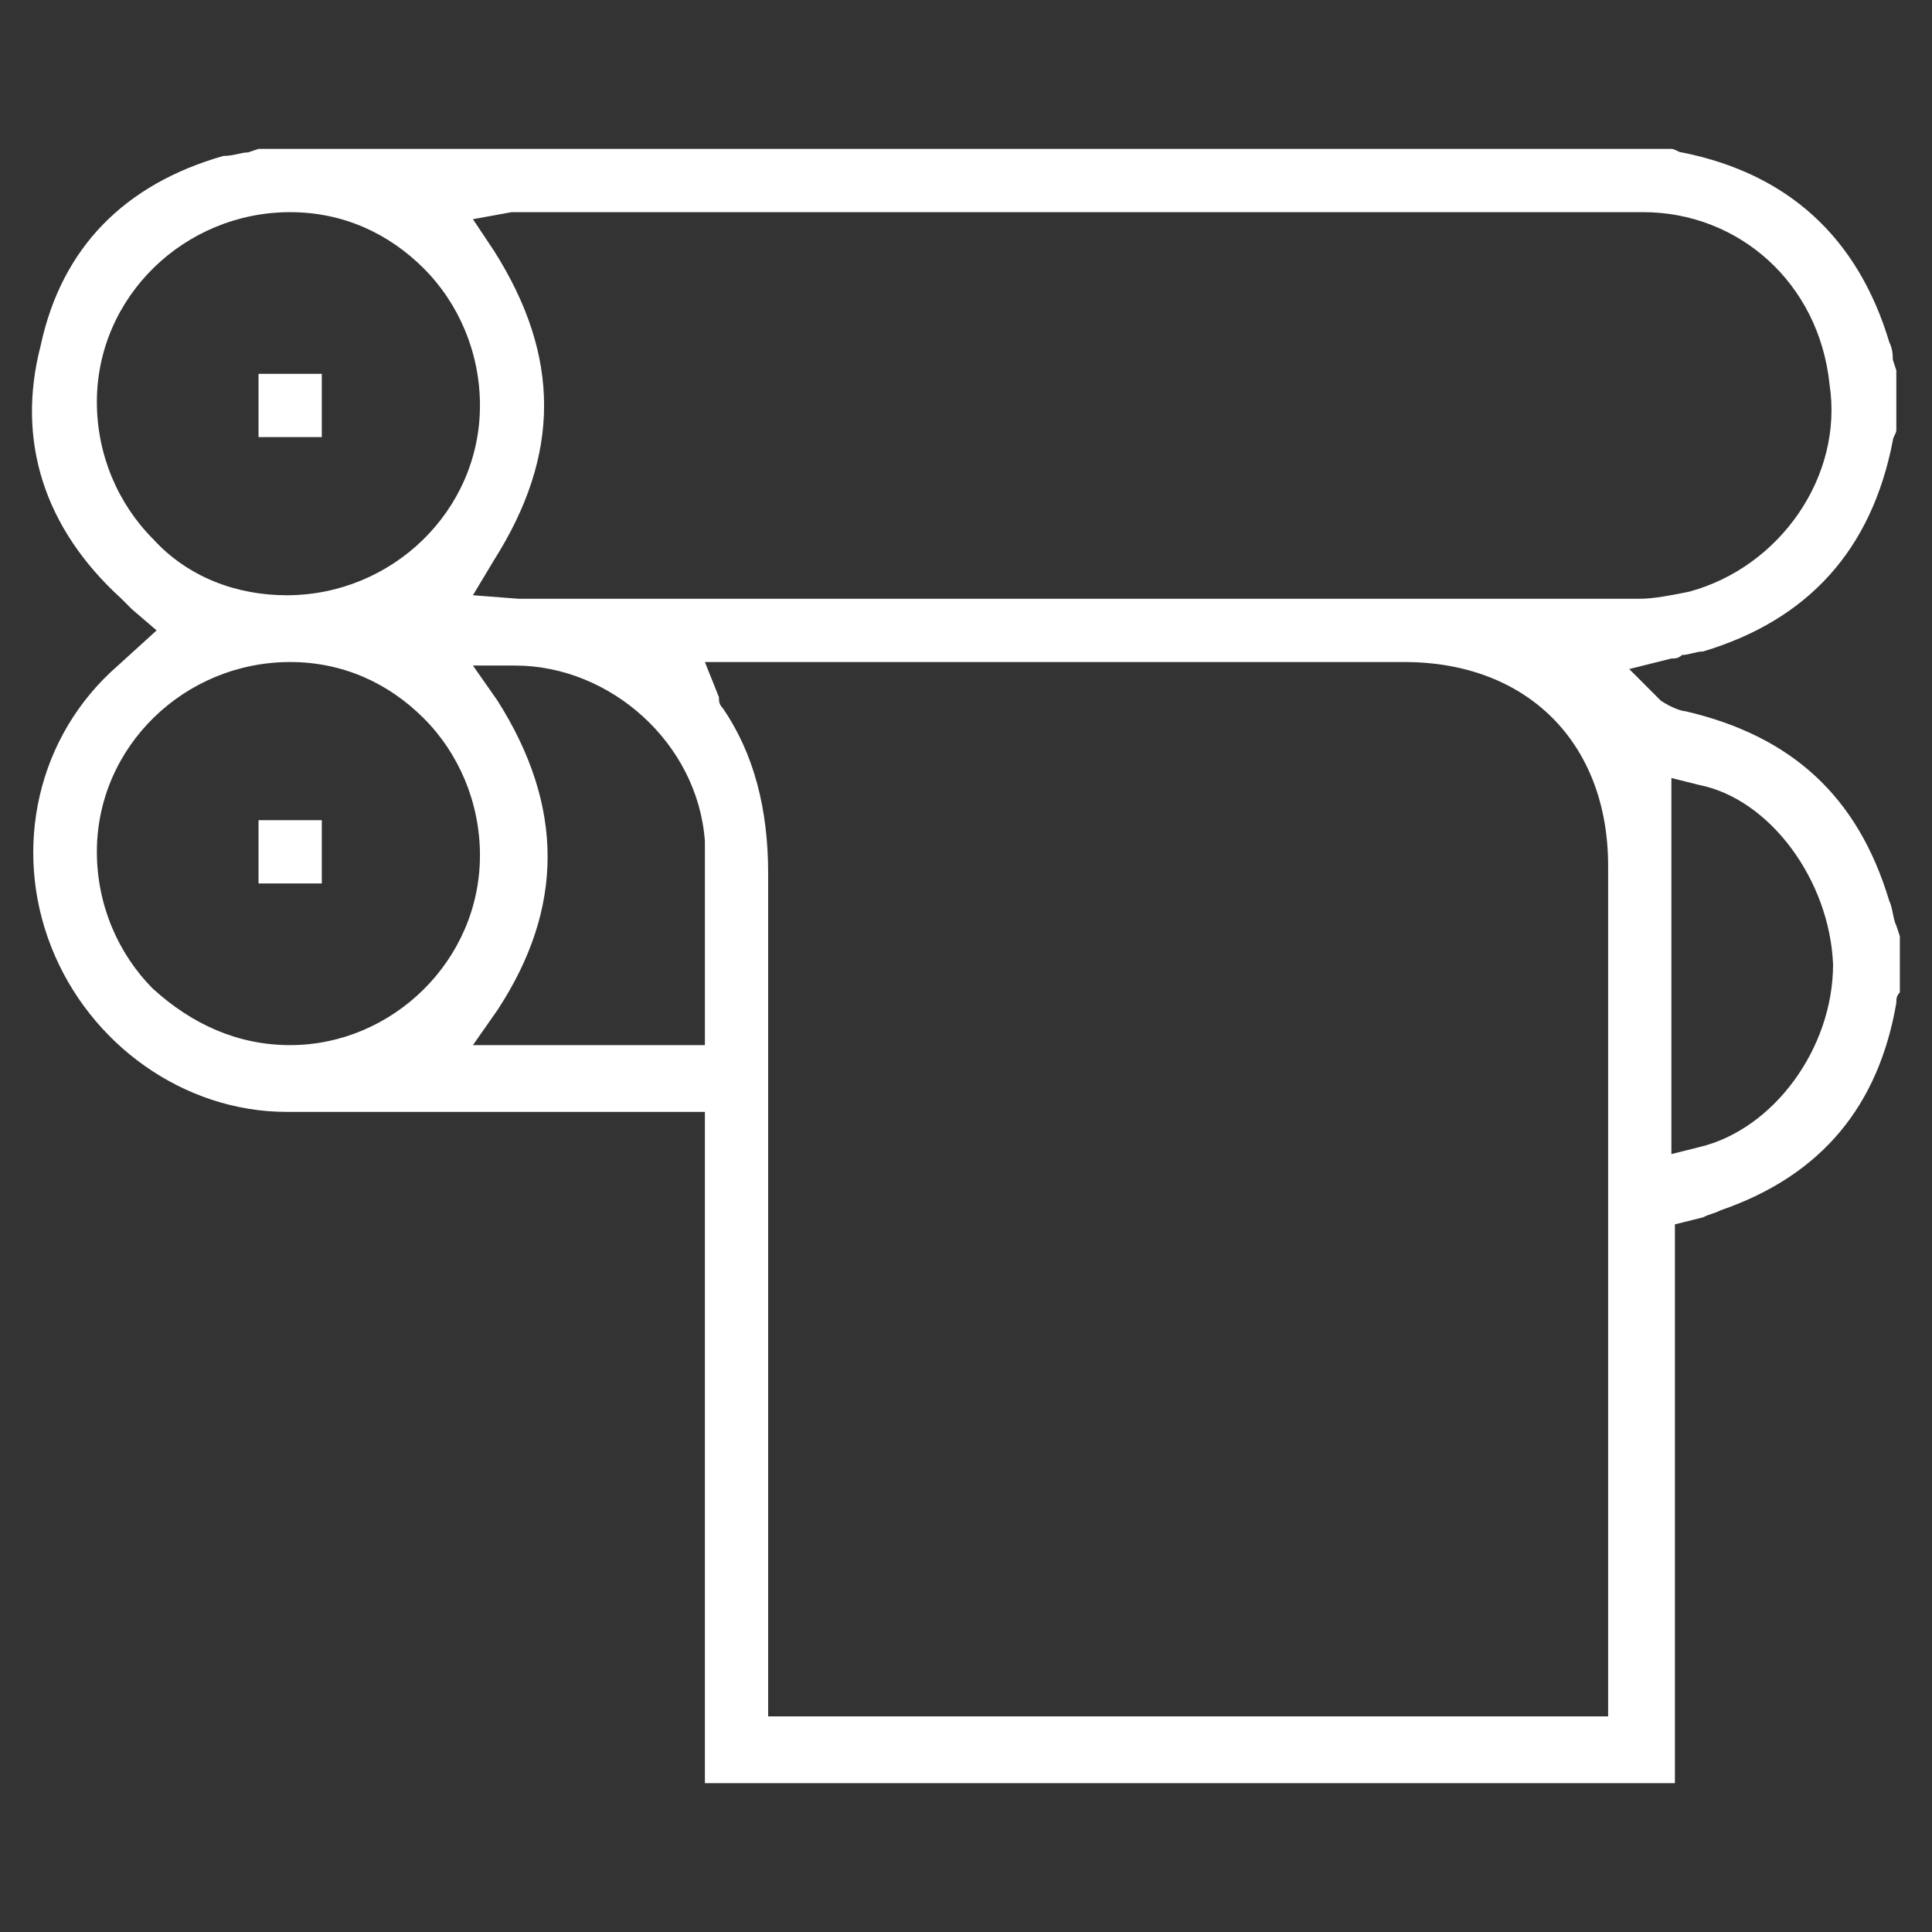 <?xml version="1.0" encoding="UTF-8" standalone="no"?> <svg xmlns:inkscape="http://www.inkscape.org/namespaces/inkscape" xmlns:sodipodi="http://sodipodi.sourceforge.net/DTD/sodipodi-0.dtd" xmlns="http://www.w3.org/2000/svg" xmlns:svg="http://www.w3.org/2000/svg" version="1.1" id="Layer_1" x="0px" y="0px" viewBox="0 0 512 512" style="enable-background:new 0 0 512 512;" xml:space="preserve" width="512px" height="512px" sodipodi:docname="ImprentBN.svg" inkscape:version="1.3.2 (091e20e, 2023-11-25)"><rect x="0" y="0" width="512" height="512" fill="#333333" stroke="none"/><defs id="defs35"></defs> <g id="g21"> </g> <g id="g22"> </g> <g id="g23"> </g> <g id="g24"> </g> <g id="g25"> </g> <g id="g26"> </g> <g id="g27"> </g> <g id="g28"> </g> <g id="g29"> </g> <g id="g30"> </g> <g id="g31"> </g> <g id="g32"> </g> <g id="g33"> </g> <g id="g34"> </g> <g id="g35"> </g> <g id="g21-0" transform="matrix(9.314,0,0,9.314,851.822,-23.875)" style="fill:#ffffff"> <path d="m -37.7,12.3 c -0.9,-3 -2.9,-4.8 -5.9,-5.4 -0.1,0 -0.2,-0.1 -0.3,-0.1 h -40.2 l -0.3,0.1 c -0.2,0 -0.4,0.1 -0.7,0.1 -2.8,0.8 -4.6,2.6 -5.2,5.4 -0.7,2.7 0.1,5.2 2.3,7.2 0.1,0.1 0.2,0.2 0.3,0.3 l 0.7,0.6 -1.1,1 c -2.3,2 -3,5.2 -1.9,8 1.1,2.8 3.8,4.7 6.7,4.7 2.4,0 4.9,0 7.3,0 h 4.6 v 19.1 h 27.6 V 37.4 l 0.8,-0.2 c 0.2,-0.1 0.3,-0.1 0.5,-0.2 2.9,-1 4.5,-3 5,-5.9 0,-0.1 0,-0.2 0.1,-0.3 v -1.6 l -0.1,-0.3 c -0.1,-0.2 -0.1,-0.5 -0.2,-0.7 -0.9,-3 -2.8,-4.7 -5.8,-5.4 -0.1,0 -0.4,-0.1 -0.7,-0.3 l -0.9,-0.9 1.2,-0.3 c 0.1,0 0.2,0 0.3,-0.1 0.2,0 0.4,-0.1 0.6,-0.1 3,-0.9 4.8,-2.9 5.4,-6 0,-0.1 0.1,-0.2 0.1,-0.3 v -1.7 l -0.1,-0.3 c 0,-0.1 0,-0.3 -0.1,-0.5 z m -6.2,12.4 0.8,0.2 c 2,0.4 3.7,2.7 3.8,5.1 0,2.4 -1.7,4.7 -3.8,5.2 l -0.8,0.2 z m -43.2,-6.8 c -1,-1 -1.6,-2.4 -1.6,-3.9 0,-3 2.5,-5.4 5.5,-5.4 0,0 0,0 0,0 1.5,0 2.8,0.6 3.8,1.6 1,1 1.6,2.4 1.6,3.9 0,3 -2.5,5.4 -5.5,5.4 0,0 0,0 0,0 -1.4,0 -2.8,-0.5 -3.8,-1.6 z m 3.9,14.4 c 0,0 -0.1,0 0,0 -1.5,0 -2.8,-0.6 -3.9,-1.6 -1,-1 -1.6,-2.4 -1.6,-3.9 0,-3 2.5,-5.4 5.5,-5.4 0,0 0,0 0,0 1.5,0 2.8,0.6 3.8,1.6 1,1 1.6,2.4 1.6,3.9 0,3 -2.5,5.4 -5.4,5.4 z M -71.4,30 c 0,0.5 0,1.1 0,1.6 v 0.7 H -78 l 0.7,-1 c 1.9,-2.9 1.9,-5.8 0,-8.8 l -0.7,-1 h 1.2 c 2.7,0 5.2,2.2 5.4,5 0,1.1 0,2.3 0,3.5 z m 1.8,21.4 V 44 c 0,-5.5 0,-11.1 0,-16.6 0,-1.8 -0.4,-3.4 -1.3,-4.7 C -71,22.6 -71,22.5 -71,22.4 l -0.4,-1 h 19.9 c 3.5,0 5.8,2.3 5.8,5.8 v 24.2 z m 26.2,-32 c -0.5,0.1 -1,0.2 -1.4,0.2 -6.6,0 -13.3,0 -19.9,0 -2.7,0 -5.5,0 -8.2,0 h -3.5 c -0.1,0 -0.2,0 -0.3,0 l -1.3,-0.1 0.6,-1 c 1.9,-3 1.9,-5.8 0,-8.8 L -78,8.8 -76.9,8.6 c 0.1,0 0.2,0 0.3,0 h 7.7 c 8.1,0 16.1,0 24.2,0 2.7,0 5,2 5.3,4.9 0.4,2.6 -1.4,5.2 -4,5.9 z" id="path20" style="fill:#ffffff"></path> <rect x="-84.1" y="13.2" width="1.8" height="1.8" id="rect20" style="fill:#ffffff"></rect> <rect x="-84.1" y="25.9" width="1.8" height="1.8" id="rect21" style="fill:#ffffff"></rect> </g></svg> 